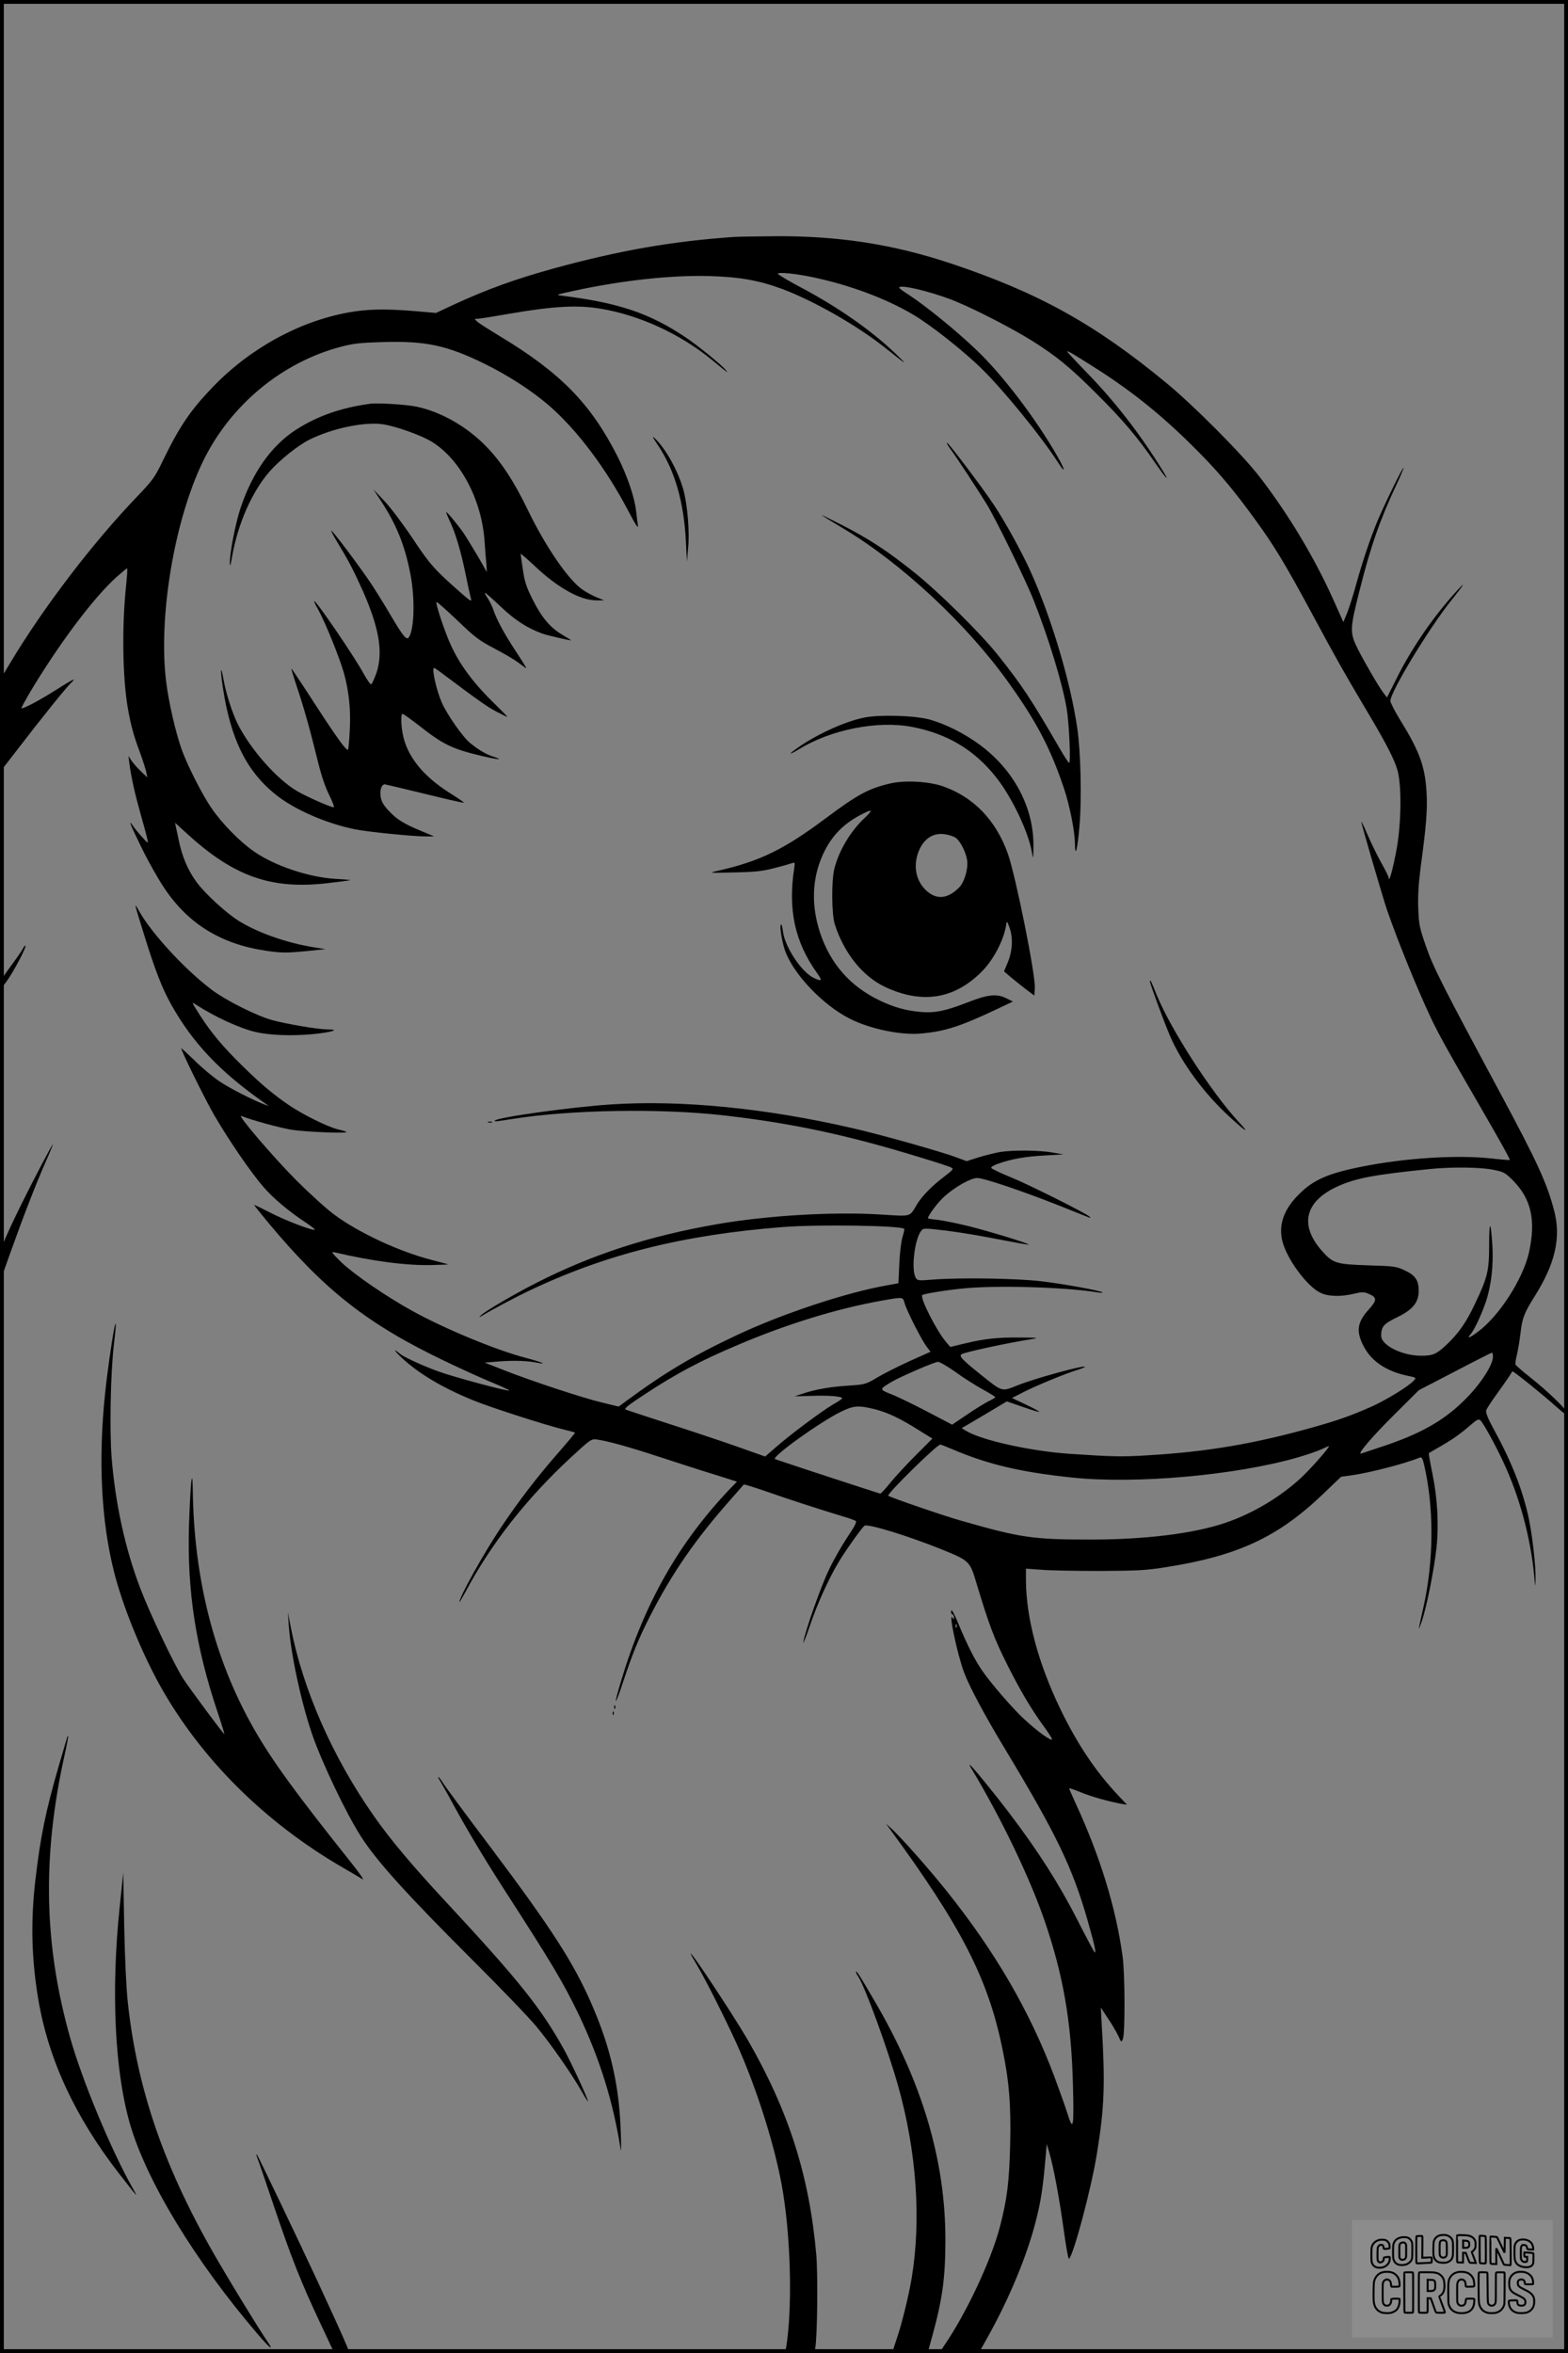 <?xml version="1.0" encoding="UTF-8"?>
<svg xmlns="http://www.w3.org/2000/svg" version="1.0" width="1024pt" height="1536pt" viewBox="0 0 1024 1536" preserveAspectRatio="xMidYMid meet">
  <rect x="0" y="0" width="1024" height="1536" fill="#808080" stroke="none"/>
  <g transform="translate(0.00 0.00) scale(1)">
    <g transform="translate(0,1536) scale(0.1,-0.1)" fill="#000000" stroke="none">
      <path d="M4790 13813 c-402 -28 -744 -88 -1169 -204 -257 -71 -440 -137 -665 -241 l-109 -51 -136 12 c-196 16 -312 14 -437 -9 -320 -58 -643 -235 -884 -486 -146 -152 -216 -255 -323 -474 -56 -117 -68 -133 -172 -242 -289 -301 -612 -724 -828 -1085 l-67 -111 2 -298 3 -297 100 129 c176 229 323 411 357 444 41 40 22 31 -105 -49 -107 -68 -217 -125 -217 -113 0 4 24 48 53 98 190 319 419 624 570 759 34 30 64 55 67 55 3 0 0 -48 -6 -107 -29 -268 -24 -612 12 -813 19 -106 36 -170 79 -285 18 -49 36 -106 40 -125 l7 -35 -42 40 c-23 22 -51 54 -62 70 l-19 30 6 -50 c12 -89 36 -197 72 -325 42 -147 52 -190 47 -190 -6 0 -77 80 -96 109 -35 52 -16 5 59 -148 42 -86 108 -202 145 -257 157 -236 373 -368 669 -411 97 -14 128 -14 247 -3 l137 14 -80 13 c-176 29 -363 95 -485 171 -82 51 -221 178 -275 252 -59 80 -96 168 -119 281 l-23 108 86 -78 c302 -274 545 -359 911 -316 80 9 146 18 148 19 1 2 -44 6 -100 9 -174 11 -395 85 -530 179 -92 64 -208 182 -275 280 -61 87 -159 281 -196 384 -40 112 -85 307 -102 444 -52 420 52 1047 239 1435 178 369 517 651 905 752 79 21 128 26 271 30 283 8 417 -21 665 -142 154 -76 309 -176 420 -272 183 -159 371 -408 518 -688 49 -94 67 -120 63 -95 -3 19 -8 62 -12 95 -10 90 -58 230 -122 357 -175 344 -371 544 -767 783 -71 43 -139 86 -149 96 -19 18 -19 18 0 18 10 -1 114 16 229 36 268 46 430 55 576 30 255 -42 522 -165 729 -335 111 -91 107 -88 90 -66 -24 31 -183 161 -263 214 -234 157 -435 225 -802 271 -50 6 -49 6 75 33 314 68 628 102 880 96 201 -6 327 -28 480 -85 203 -76 487 -238 665 -379 153 -122 159 -125 75 -44 -158 152 -376 305 -626 437 -79 42 -144 81 -144 86 0 13 124 0 235 -24 240 -52 469 -137 647 -242 116 -68 330 -237 451 -356 141 -138 388 -441 496 -609 52 -81 49 -53 -4 40 -143 249 -360 534 -532 697 -129 123 -327 284 -436 355 -68 44 -75 51 -54 54 47 6 251 -49 367 -99 140 -59 362 -174 489 -253 158 -99 250 -174 422 -346 171 -170 268 -284 383 -452 68 -98 98 -131 55 -60 -142 233 -308 450 -496 644 -73 75 -133 139 -133 143 0 7 27 -8 169 -98 271 -171 482 -344 727 -597 109 -113 203 -226 326 -395 127 -174 200 -294 374 -617 163 -303 207 -380 339 -603 145 -242 202 -352 222 -426 27 -100 24 -338 -5 -505 -21 -116 -50 -230 -52 -197 0 7 -23 55 -52 105 -28 51 -68 134 -89 183 -21 50 -39 86 -39 81 0 -14 137 -484 168 -576 67 -195 195 -510 282 -695 52 -111 105 -207 327 -590 135 -233 193 -338 193 -347 0 -2 -55 2 -122 10 -226 24 -561 3 -846 -54 -220 -44 -315 -86 -409 -180 -100 -99 -135 -201 -108 -308 30 -116 160 -293 248 -335 51 -25 133 -27 221 -6 50 12 64 12 92 0 58 -24 58 -42 3 -103 -77 -84 -85 -145 -31 -245 52 -97 151 -161 290 -189 51 -11 52 -11 35 -30 -34 -38 -178 -126 -278 -171 -129 -57 -216 -88 -372 -132 -387 -109 -695 -162 -1088 -185 -174 -11 -228 -9 -515 10 -253 18 -569 88 -672 150 l-28 17 148 87 147 88 104 -36 c57 -20 106 -35 108 -32 2 2 -37 23 -87 47 l-91 43 76 39 c90 45 266 118 347 143 32 10 56 20 53 22 -10 11 -334 -78 -444 -123 -101 -40 -93 -43 -238 73 -122 98 -142 120 -123 132 23 14 297 73 455 98 54 9 47 10 -75 11 -150 1 -231 -8 -364 -40 l-90 -22 -29 34 c-62 74 -171 288 -154 305 8 8 152 32 266 43 214 22 667 9 876 -25 22 -4 38 -4 35 -1 -10 11 -254 56 -400 73 -158 19 -530 25 -707 11 -99 -8 -102 -7 -114 14 -29 54 -6 249 36 303 15 20 17 20 168 2 83 -10 237 -36 342 -57 104 -20 191 -36 193 -34 7 6 -249 85 -393 121 -77 19 -168 37 -202 41 -35 3 -63 8 -63 11 0 17 69 109 109 143 71 63 171 119 213 119 44 0 298 -86 540 -182 101 -40 188 -75 193 -77 7 -2 7 0 0 7 -21 21 -395 209 -514 257 -69 28 -126 56 -128 61 -2 6 18 18 44 27 91 32 178 47 303 54 l125 7 -70 12 c-86 16 -259 17 -343 4 -34 -6 -98 -22 -141 -35 l-78 -25 -65 24 c-94 36 -509 153 -683 192 -568 131 -1122 185 -1580 154 -263 -18 -731 -83 -753 -105 -8 -8 10 -6 111 10 380 61 967 71 1382 24 448 -51 809 -128 1290 -276 99 -30 188 -59 198 -65 16 -8 10 -16 -47 -59 -79 -60 -144 -126 -177 -180 -52 -86 -30 -80 -243 -67 -309 19 -737 -7 -1061 -63 -446 -77 -819 -198 -1185 -385 -144 -73 -338 -187 -360 -211 -14 -15 -13 -15 10 -1 64 39 214 119 305 162 502 239 1006 365 1659 416 232 18 770 10 791 -12 3 -2 -3 -26 -11 -53 -9 -29 -18 -104 -21 -176 l-6 -126 -71 -13 c-266 -46 -691 -187 -987 -327 -281 -132 -466 -242 -717 -427 l-52 -38 -107 26 c-124 29 -472 144 -648 214 l-120 47 100 8 c95 7 184 4 250 -10 66 -13 13 8 -78 32 -194 50 -529 189 -742 306 -174 96 -383 240 -465 318 -57 55 -69 71 -50 67 255 -60 480 -89 647 -84 56 2 101 3 100 4 -1 1 -49 14 -107 29 -213 54 -482 180 -640 298 -52 39 -162 139 -245 222 -155 156 -393 435 -359 420 61 -25 249 -77 328 -90 88 -14 372 -26 358 -14 -4 3 -29 11 -57 17 -66 17 -211 88 -305 149 -104 69 -198 147 -318 266 -130 128 -201 213 -276 329 -57 89 -57 91 -25 69 120 -78 281 -152 384 -177 93 -22 238 -28 375 -15 125 12 187 31 99 31 -60 0 -267 35 -359 60 -108 30 -303 128 -399 200 -172 130 -388 363 -472 511 -35 63 -37 68 36 -166 68 -218 113 -335 171 -439 142 -255 322 -444 614 -648 l25 -18 -25 9 c-71 26 -229 106 -297 152 -43 29 -116 90 -162 136 -47 45 -86 81 -87 80 -6 -7 154 -331 215 -437 98 -168 239 -373 321 -468 65 -75 167 -161 283 -237 31 -21 55 -40 53 -42 -10 -10 -199 62 -293 112 -57 29 -103 51 -103 49 0 -3 42 -55 93 -117 370 -443 648 -661 1152 -902 94 -45 227 -106 297 -135 71 -29 126 -55 124 -57 -7 -8 -371 90 -468 126 -108 40 -222 93 -248 115 -47 40 -36 19 15 -29 111 -103 269 -197 470 -278 112 -46 484 -165 595 -191 34 -8 63 -16 65 -18 2 -2 -46 -59 -106 -128 -139 -158 -263 -320 -378 -492 -116 -174 -272 -455 -271 -487 0 -3 17 26 38 64 170 320 400 612 690 881 129 119 134 122 170 117 75 -11 202 -46 407 -113 116 -38 277 -90 359 -115 l149 -47 -45 -46 c-336 -353 -559 -746 -712 -1255 -52 -172 -43 -176 13 -7 63 190 99 278 176 430 145 283 298 504 534 770 41 47 77 87 78 89 2 3 72 -19 156 -48 148 -52 350 -117 492 -160 39 -11 76 -25 83 -29 9 -6 -6 -35 -55 -108 -36 -54 -91 -150 -120 -212 -53 -110 -155 -400 -167 -472 -3 -19 16 30 43 108 50 147 124 309 189 417 45 75 148 219 167 235 19 16 286 -66 504 -154 180 -73 185 -77 226 -215 85 -282 117 -367 207 -546 77 -153 150 -278 227 -384 34 -46 61 -88 61 -94 0 -18 -91 47 -182 131 -75 69 -221 238 -275 318 -50 73 -97 167 -154 304 -27 66 -45 98 -47 85 -3 -10 1 -21 7 -23 6 -2 11 -11 11 -20 0 -15 -2 -15 -10 -2 -28 43 32 -240 76 -358 36 -95 132 -275 269 -502 335 -556 439 -771 539 -1121 44 -155 56 -210 45 -204 -4 3 -57 101 -116 218 -118 231 -256 447 -443 693 -109 143 -249 314 -258 314 -2 0 5 -15 16 -32 191 -318 375 -701 473 -984 123 -358 176 -663 186 -1078 7 -279 2 -304 -37 -180 -11 36 -49 143 -84 237 -160 426 -386 816 -705 1214 -114 143 -308 362 -367 413 l-28 25 22 -30 c467 -637 643 -978 737 -1433 45 -213 58 -373 52 -627 -6 -248 -20 -361 -67 -541 -56 -217 -219 -564 -361 -771 -16 -23 -29 -44 -29 -48 0 -3 57 -4 127 -3 l128 3 53 95 c127 226 234 475 297 690 44 154 62 252 78 430 l13 145 16 -55 c28 -95 66 -298 94 -502 15 -109 30 -195 35 -193 28 18 147 462 183 690 49 301 54 455 30 855 l-5 95 46 -70 c26 -38 56 -90 68 -115 20 -44 20 -44 30 -20 15 37 14 427 -2 540 -44 319 -147 653 -307 999 -24 52 -43 96 -41 97 2 2 34 -9 73 -25 66 -28 187 -62 267 -76 l37 -6 -55 58 c-150 159 -270 338 -381 568 -144 298 -223 594 -224 838 l0 77 98 -7 c53 -5 225 -8 382 -8 246 1 305 4 430 24 473 74 735 196 1030 478 l118 113 73 10 c117 17 347 76 440 115 13 5 19 -3 28 -42 67 -281 65 -631 -3 -934 -36 -158 -38 -170 -11 -93 32 94 81 341 96 479 16 150 7 322 -26 483 -15 73 -26 135 -24 136 2 2 38 22 79 46 78 45 125 78 199 142 34 30 47 36 58 27 21 -18 116 -193 167 -309 103 -232 170 -498 189 -750 2 -31 4 -23 5 25 2 78 -20 275 -43 387 -38 183 -110 369 -224 577 -44 81 -60 119 -55 135 3 11 35 59 69 106 34 47 70 99 81 115 10 17 19 32 20 33 4 6 187 -142 282 -226 62 -55 82 -68 82 -54 0 23 -132 151 -252 245 -47 37 -88 73 -91 80 -2 6 2 35 9 62 7 28 18 92 24 144 11 97 24 130 91 237 134 211 174 383 130 555 -47 183 -109 318 -351 769 -378 703 -440 825 -487 961 -43 123 -47 144 -51 250 -3 82 2 160 16 270 37 273 45 377 38 490 -10 167 -46 266 -175 474 -33 54 -61 108 -61 120 0 58 253 476 398 656 83 104 100 132 38 64 -149 -162 -289 -364 -388 -559 l-70 -139 -19 24 c-31 39 -123 197 -170 289 -55 110 -55 131 10 386 72 288 134 464 242 693 27 57 47 106 45 108 -5 5 -127 -244 -172 -352 -49 -120 -97 -263 -139 -415 -19 -69 -45 -151 -58 -183 l-24 -58 -63 141 c-125 279 -296 564 -486 810 -114 147 -429 464 -608 611 -467 385 -836 589 -1406 779 -378 126 -736 181 -1150 178 -124 -1 -245 -3 -270 -5z m4956 -6088 c73 -14 82 -19 130 -66 124 -123 156 -263 109 -476 -40 -174 -195 -415 -335 -518 -51 -38 -72 -46 -48 -17 25 27 73 130 102 215 35 106 50 237 42 370 -11 164 -21 164 -21 -1 0 -168 -10 -211 -95 -388 -55 -117 -104 -187 -183 -262 -66 -62 -89 -72 -167 -72 -123 0 -260 68 -260 130 0 60 16 78 102 120 104 50 143 97 143 175 0 68 -23 101 -93 133 -53 25 -69 27 -237 32 -208 7 -229 13 -299 91 -150 167 -117 321 88 419 123 58 239 81 616 119 140 14 322 12 406 -4z m-3837 -876 c16 -53 114 -245 145 -283 l23 -30 -136 -61 c-75 -34 -170 -82 -212 -107 -74 -44 -79 -46 -185 -53 -119 -7 -222 -25 -303 -53 l-51 -17 110 3 c111 4 200 -3 200 -16 0 -4 -28 -22 -61 -41 -70 -41 -275 -193 -373 -279 l-69 -60 -181 64 c-99 35 -300 102 -446 149 -146 47 -273 89 -283 93 -14 6 13 28 125 101 202 133 361 218 603 320 321 137 649 238 940 290 149 26 140 27 154 -20z m3841 -345 c0 -50 -71 -164 -160 -257 -147 -155 -309 -248 -585 -337 -55 -18 -106 -35 -114 -38 -35 -13 66 106 214 253 l161 160 235 122 c128 67 237 122 242 123 4 0 7 -12 7 -26z m-3509 -101 c52 -38 132 -88 177 -113 45 -25 82 -47 82 -51 0 -3 -21 -15 -46 -27 -25 -13 -89 -52 -141 -88 l-95 -64 -166 87 c-92 48 -197 99 -235 113 -75 30 -75 31 5 79 58 34 281 131 304 131 11 0 63 -30 115 -67z m-529 -242 c87 -22 166 -60 290 -138 l87 -54 -107 -107 c-59 -59 -134 -140 -166 -179 -32 -40 -62 -73 -67 -73 -6 0 -620 201 -687 225 -30 11 296 245 433 311 80 39 113 41 217 15z m509 -262 c229 -98 445 -149 778 -184 417 -44 1067 14 1472 130 66 19 138 44 161 55 23 11 43 20 46 20 12 0 -105 -134 -175 -201 -137 -129 -321 -239 -501 -300 -206 -70 -524 -109 -875 -109 -385 0 -459 11 -857 125 -103 29 -456 150 -469 161 -12 10 317 334 340 334 4 0 40 -14 80 -31z m26 -1161 c-3 -8 -6 -5 -6 6 -1 11 2 17 5 13 3 -3 4 -12 1 -19z"></path>
      <path d="M2415 12724 c-189 -26 -340 -79 -480 -168 -162 -104 -286 -279 -364 -512 -33 -97 -72 -301 -70 -362 1 -25 5 -11 14 41 37 216 132 432 250 564 64 72 182 166 254 202 148 75 366 120 484 101 87 -14 244 -70 314 -112 189 -114 331 -383 348 -658 3 -47 8 -110 11 -140 l4 -55 -59 103 c-33 56 -75 124 -92 150 -38 55 -111 143 -115 139 -2 -1 8 -25 21 -53 39 -82 72 -191 104 -344 16 -80 33 -156 37 -170 6 -20 -7 -12 -66 40 -172 151 -202 184 -315 355 -63 94 -146 204 -185 245 l-71 75 49 -75 c100 -152 156 -290 192 -476 31 -160 26 -358 -9 -413 -15 -23 -35 0 -114 133 -39 67 -98 162 -130 211 -74 111 -258 357 -264 351 -2 -2 20 -43 50 -92 63 -103 102 -179 159 -307 106 -241 131 -399 86 -531 -14 -39 -29 -71 -34 -73 -5 -2 -27 29 -49 69 -58 108 -314 483 -323 474 -2 -2 10 -28 27 -57 44 -79 138 -311 166 -409 34 -122 47 -245 39 -379 -3 -64 -8 -119 -11 -124 -8 -13 -66 66 -218 300 -82 127 -151 230 -152 229 -2 -2 14 -54 35 -117 45 -132 88 -286 137 -486 23 -94 48 -169 75 -223 22 -44 35 -80 30 -80 -21 0 -177 69 -240 106 -132 77 -304 272 -388 439 -35 71 -75 194 -92 288 -19 106 -23 72 -5 -49 51 -339 155 -550 348 -703 121 -97 329 -187 517 -225 85 -17 376 -46 459 -46 l56 0 -83 35 c-114 47 -160 75 -213 132 -34 36 -48 60 -53 91 -7 45 6 82 27 82 7 -1 126 -29 265 -63 138 -34 252 -60 252 -57 0 3 -44 33 -98 67 -172 109 -275 239 -302 382 -12 67 -13 131 -1 131 5 0 51 -33 103 -73 161 -127 220 -156 415 -202 106 -25 148 -28 76 -5 -47 15 -95 43 -151 88 -48 38 -152 186 -187 266 -35 80 -68 226 -50 226 3 0 31 -19 62 -43 227 -170 285 -211 344 -242 37 -19 69 -35 72 -35 3 0 -29 33 -70 73 -145 140 -236 260 -297 392 -41 87 -106 285 -95 285 6 0 67 -55 138 -122 113 -109 140 -129 239 -181 62 -32 131 -73 155 -91 23 -17 47 -35 53 -38 6 -4 -23 43 -64 105 -77 116 -131 216 -151 279 -7 20 -23 53 -36 73 -14 19 -21 35 -17 35 4 0 50 -41 102 -90 93 -89 175 -141 274 -177 33 -11 169 -43 185 -43 3 0 -22 16 -55 35 -81 48 -135 112 -195 230 -41 82 -53 117 -64 195 -8 52 -15 99 -15 104 0 4 40 -30 89 -76 152 -145 303 -229 409 -227 l47 0 -49 20 c-26 11 -68 33 -92 50 -92 63 -241 280 -357 520 -91 189 -178 320 -277 420 -125 127 -294 222 -449 254 -70 15 -256 26 -306 19z"></path>
      <path d="M4300 12449 c107 -162 166 -365 179 -619 l7 -135 8 90 c10 101 -4 273 -29 370 -31 119 -114 272 -186 341 -24 23 -20 14 21 -47z"></path>
      <path d="M6206 12430 c47 -64 179 -266 237 -360 59 -95 256 -498 306 -625 97 -243 189 -544 217 -710 16 -97 28 -355 16 -355 -4 0 -32 43 -62 95 -186 321 -246 412 -404 610 -113 142 -387 412 -546 539 -180 144 -298 220 -476 311 -170 86 -169 85 12 -24 381 -227 810 -627 1082 -1009 181 -253 272 -426 360 -687 37 -109 72 -285 72 -363 1 -99 17 -36 30 120 15 172 8 481 -15 636 -43 299 -170 724 -305 1022 -56 125 -169 330 -242 438 -72 108 -273 374 -299 398 -12 10 -5 -6 17 -36z"></path>
      <path d="M5635 10674 c-132 -29 -317 -116 -439 -205 -52 -37 -40 -37 21 0 209 128 513 189 738 146 228 -43 406 -148 547 -325 104 -129 215 -361 237 -494 8 -48 9 -46 10 39 3 251 -126 497 -349 662 -98 73 -218 133 -322 164 -99 29 -340 36 -443 13z"></path>
      <path d="M5815 10246 c-141 -33 -211 -70 -415 -222 -279 -209 -434 -285 -710 -348 -65 -15 -65 -15 105 -11 141 3 186 8 265 29 52 13 103 28 114 32 17 6 18 3 13 -32 -42 -271 3 -482 149 -686 36 -51 32 -57 -21 -32 -81 38 -190 203 -202 305 -3 27 -9 47 -13 44 -10 -6 5 -105 25 -165 51 -153 245 -359 425 -450 130 -66 329 -108 460 -97 157 13 257 45 495 157 l110 52 -40 20 c-64 33 -123 27 -255 -25 -144 -56 -215 -71 -305 -63 -97 8 -176 30 -270 75 -192 92 -321 238 -389 441 -55 166 -54 328 3 476 54 138 135 229 264 296 77 40 82 34 21 -24 -91 -86 -165 -211 -195 -328 -20 -80 -18 -301 3 -365 61 -188 181 -337 325 -406 240 -114 451 -83 630 94 81 79 152 215 165 317 3 20 7 15 22 -29 23 -67 18 -153 -15 -229 l-22 -53 43 -37 c24 -20 69 -56 99 -79 l56 -42 3 51 c5 84 -125 731 -176 875 -77 217 -223 370 -424 440 -90 32 -249 41 -343 19z m425 -354 c32 -23 67 -92 76 -147 8 -57 -18 -144 -53 -179 -73 -73 -144 -81 -210 -23 -68 60 -90 154 -58 248 31 88 92 133 170 124 28 -3 61 -14 75 -23z"></path>
      <path d="M147 9163 c-8 -15 -45 -67 -81 -116 -49 -65 -66 -95 -66 -119 l0 -32 41 55 c43 57 134 228 125 236 -2 3 -11 -8 -19 -24z"></path>
      <path d="M7510 8953 c0 -15 90 -259 130 -353 75 -176 220 -374 386 -527 114 -105 141 -120 61 -34 -178 193 -440 599 -533 826 -37 93 -44 106 -44 88z"></path>
      <path d="M3188 8033 c6 -2 18 -2 25 0 6 3 1 5 -13 5 -14 0 -19 -2 -12 -5z"></path>
      <path d="M272 7758 c-100 -191 -176 -344 -227 -459 -44 -99 -45 -104 -45 -203 l1 -101 73 205 c83 232 165 442 230 589 25 56 43 101 41 101 -2 0 -35 -60 -73 -132z"></path>
      <path d="M746 6688 c-16 -82 -47 -296 -60 -428 -45 -430 -25 -830 59 -1162 56 -221 176 -516 296 -734 268 -483 687 -900 1202 -1198 54 -31 110 -64 124 -73 15 -10 -17 37 -73 107 -366 459 -516 665 -636 875 -257 450 -392 977 -399 1559 -3 171 -16 34 -25 -239 -12 -421 44 -785 186 -1209 27 -80 47 -146 45 -146 -6 0 -231 303 -270 364 -60 94 -218 427 -279 588 -98 256 -163 553 -187 853 -14 183 -7 556 15 739 15 123 16 174 2 104z"></path>
      <path d="M1886 4750 c13 -187 79 -495 152 -710 63 -183 222 -517 319 -668 101 -159 302 -381 724 -802 185 -184 375 -382 423 -440 97 -118 226 -303 292 -418 24 -42 44 -74 44 -69 0 16 -111 256 -156 337 -151 272 -294 451 -783 977 -210 226 -351 394 -457 545 -272 387 -465 826 -545 1235 l-19 98 6 -85z"></path>
      <path d="M4011 4214 c0 -11 3 -14 6 -6 3 7 2 16 -1 19 -3 4 -6 -2 -5 -13z"></path>
      <path d="M4001 4174 c0 -11 3 -14 6 -6 3 7 2 16 -1 19 -3 4 -6 -2 -5 -13z"></path>
      <path d="M437 4013 c-3 -10 -26 -88 -51 -173 -88 -302 -123 -475 -156 -762 -30 -264 -24 -507 20 -769 66 -392 240 -767 527 -1137 124 -159 128 -164 93 -102 -141 247 -331 703 -411 985 -172 606 -184 1183 -39 1840 16 71 27 131 25 133 -2 2 -6 -5 -8 -15z"></path>
      <path d="M2872 3738 c8 -13 46 -79 83 -148 93 -171 208 -363 338 -565 315 -488 386 -607 488 -819 137 -288 224 -568 273 -881 3 -16 3 35 0 114 -9 303 -66 554 -191 840 -116 267 -263 495 -662 1026 -158 209 -297 397 -309 418 -13 20 -26 37 -29 37 -3 0 1 -10 9 -22z"></path>
      <path d="M781 2905 c-57 -546 -31 -1072 69 -1414 110 -374 426 -893 834 -1369 82 -96 110 -115 58 -40 -48 70 -208 330 -315 513 -349 597 -531 1117 -593 1700 -10 97 -19 293 -23 500 l-6 340 -24 -230z"></path>
      <path d="M4510 2607 c0 -3 21 -40 46 -82 53 -90 180 -342 252 -500 136 -300 262 -701 306 -980 52 -322 60 -766 20 -1008 l-7 -37 96 0 95 0 6 32 c14 77 18 477 7 608 -46 518 -179 935 -445 1399 -92 159 -376 589 -376 568z"></path>
      <path d="M5590 2487 c0 -4 7 -18 15 -30 46 -70 191 -469 260 -712 121 -430 152 -874 89 -1255 -20 -120 -66 -306 -99 -401 -14 -40 -25 -76 -25 -81 0 -4 51 -8 114 -8 l114 0 31 113 c66 240 85 379 85 627 0 519 -152 1030 -466 1564 -96 165 -118 198 -118 183z"></path>
      <path d="M1680 1275 c7 -16 56 -160 110 -320 116 -343 177 -495 301 -759 l92 -196 48 0 c27 0 49 4 49 8 0 8 -71 168 -138 312 -16 36 -48 103 -69 150 -122 262 -387 816 -395 825 -5 6 -4 -3 2 -20z"></path>
    </g>
  </g>
  <rect x="0.0" y="0.0" width="1024.0" height="1536.0" fill="none" stroke="black" stroke-width="5"></rect>
  <g transform="translate(882.93 1449.20) scale(0.128)" opacity="1.0">
    <rect x="0" y="0" width="1024.0" height="600.0" fill="white" fill-opacity="0.1"></rect>
    <g transform="translate(0,650) scale(0.1,-0.1)" stroke="none">
      <path fill="none" stroke="#000000" stroke-width="100" d="M4491 5720 c-164 -43 -269 -147 -319 -315 -19 -65 -29 -577 -13 -693 25 -190 116 -310 276 -367 63 -23 284 -32 370 -16 122 22 249 110 294 205 51 104 56 150 56 496 0 341 -4 385 -48 478 -46 100 -156 184 -282 217 -83 21 -241 19 -334 -5z m270 -273 c19 -12 43 -40 54 -62 18 -37 20 -64 23 -320 5 -339 -1 -384 -56 -436 -87 -82 -235 -56 -289 51 -22 43 -23 53 -23 335 0 314 7 370 52 412 34 32 66 42 139 42 53 1 73 -4 100 -22z"></path>
      <path fill="none" stroke="#000000" stroke-width="100" d="M5367 5723 c-4 -3 -7 -311 -7 -683 0 -618 1 -679 17 -691 12 -10 51 -14 152 -14 l136 0 3 248 2 248 67 -3 67 -3 34 -85 c18 -47 58 -152 89 -235 30 -82 63 -158 73 -168 14 -15 40 -19 165 -24 l148 -6 -5 34 c-4 19 -49 143 -102 276 -53 133 -96 246 -96 251 0 6 15 19 33 31 53 33 104 92 134 156 27 57 28 67 27 195 0 115 -4 144 -23 193 -31 80 -76 135 -148 183 -83 56 -166 82 -303 94 -129 11 -453 14 -463 3z m541 -300 c55 -27 77 -73 77 -163 0 -61 -4 -82 -23 -111 -34 -55 -73 -69 -191 -69 l-101 0 0 187 0 186 101 -6 c66 -4 114 -12 137 -24z"></path>
      <path fill="none" stroke="#000000" stroke-width="100" d="M6514 5685 c-4 -9 -5 -320 -2 -690 3 -511 7 -678 16 -687 19 -19 273 -30 291 -13 11 11 13 126 12 675 -1 364 -6 672 -11 685 -11 28 -27 31 -187 40 -99 6 -114 5 -119 -10z"></path>
      <path fill="none" stroke="#000000" stroke-width="100" d="M3355 5683 c-27 -3 -55 -9 -62 -15 -10 -8 -13 -150 -13 -683 0 -592 2 -674 15 -685 12 -10 52 -11 173 -6 362 15 578 29 590 38 8 7 12 46 12 129 0 108 -2 119 -20 129 -11 6 -24 9 -28 7 -4 -3 -103 -8 -221 -12 l-214 -7 5 545 c4 384 2 549 -5 556 -11 11 -120 12 -232 4z"></path>
      <path fill="none" stroke="#000000" stroke-width="100" d="M7067 5654 c-4 -4 -7 -310 -7 -680 0 -625 1 -673 18 -692 15 -18 31 -21 152 -24 l134 -3 -3 400 c-2 277 1 397 8 390 11 -11 153 -311 251 -530 96 -215 128 -281 142 -292 7 -6 82 -14 165 -17 l153 -7 11 28 c14 34 3 1333 -11 1347 -5 5 -70 11 -144 14 l-136 5 -1 -54 c-1 -30 -5 -200 -8 -379 l-6 -325 -73 150 c-40 83 -123 256 -184 385 -61 129 -117 242 -125 252 -11 12 -40 18 -121 22 -59 4 -130 9 -157 12 -28 3 -54 2 -58 -2z"></path>
      <path fill="none" stroke="#000000" stroke-width="100" d="M2507 5614 c-220 -49 -342 -159 -394 -357 -24 -91 -24 -641 0 -740 57 -233 232 -339 510 -310 56 6 127 21 158 33 76 29 187 114 226 174 64 95 67 114 71 505 2 232 -1 371 -8 404 -27 126 -116 235 -228 278 -74 29 -236 35 -335 13z m191 -281 c15 -11 36 -35 47 -54 19 -32 20 -52 20 -349 0 -309 0 -316 -23 -362 -31 -62 -75 -89 -155 -95 -53 -4 -67 -2 -97 19 -19 13 -44 41 -55 63 -19 37 -20 60 -20 350 0 337 2 351 60 405 54 51 169 63 223 23z"></path>
      <path fill="none" stroke="#000000" stroke-width="100" d="M8568 5491 c-133 -43 -219 -134 -262 -280 -13 -45 -16 -107 -16 -343 0 -320 9 -395 60 -506 73 -156 258 -255 506 -269 191 -11 324 47 376 165 19 42 22 70 26 288 4 209 3 242 -11 256 -19 18 -186 38 -347 41 l-105 2 -3 -95 c-1 -52 2 -102 7 -109 6 -10 33 -16 75 -19 l66 -4 0 -105 c0 -98 -1 -105 -26 -130 -23 -23 -31 -25 -99 -21 -64 3 -79 7 -112 34 -21 16 -49 52 -63 80 -25 49 -25 51 -25 324 0 303 6 348 56 402 28 29 32 30 99 26 105 -6 152 -50 167 -158 8 -53 9 -54 48 -62 22 -5 90 -10 150 -11 l110 -2 3 43 c4 52 -30 180 -66 245 -53 99 -179 183 -317 212 -96 20 -226 18 -297 -4z"></path>
      <path fill="none" stroke="#000000" stroke-width="100" d="M1390 5484 c-203 -45 -359 -207 -390 -404 -13 -83 -13 -616 0 -694 20 -123 100 -235 203 -281 98 -45 271 -51 387 -13 211 67 340 238 340 451 0 54 -3 69 -17 74 -24 9 -264 -15 -280 -28 -7 -7 -13 -31 -13 -60 0 -56 -13 -95 -43 -128 -31 -34 -95 -61 -144 -61 -35 0 -48 6 -77 35 -52 52 -58 99 -54 423 3 257 5 280 24 323 42 89 120 132 202 109 53 -14 72 -42 81 -120 11 -90 15 -92 150 -79 62 6 125 15 138 20 25 9 25 10 21 107 -3 82 -9 106 -33 155 -33 68 -97 130 -163 160 -60 27 -235 33 -332 11z"></path>
      <path fill="none" stroke="#000000" stroke-width="100" d="M1600 3845 c-239 -44 -424 -235 -476 -495 -22 -109 -33 -831 -15 -1000 31 -300 174 -492 425 -572 45 -15 100 -21 211 -25 181 -6 263 8 380 66 147 73 214 152 266 311 26 78 32 117 37 219 4 98 2 125 -9 132 -22 14 -393 11 -407 -3 -7 -7 -12 -39 -12 -73 0 -169 -84 -275 -217 -275 -68 0 -110 18 -150 64 -65 73 -68 99 -68 606 0 446 1 456 22 515 78 208 337 201 392 -11 6 -23 13 -75 16 -115 3 -41 10 -78 15 -83 10 -10 289 -10 357 0 63 9 67 18 60 147 -12 210 -62 331 -181 445 -86 82 -165 123 -280 146 -94 19 -261 20 -366 1z"></path>
      <path fill="none" stroke="#000000" stroke-width="100" d="M5376 3840 c-151 -39 -268 -118 -350 -237 -106 -157 -118 -245 -114 -863 4 -463 5 -477 27 -550 33 -106 72 -178 131 -243 123 -135 290 -197 526 -197 326 0 528 127 610 384 34 106 48 339 20 349 -29 12 -386 9 -400 -2 -7 -6 -16 -44 -20 -85 -17 -192 -81 -266 -226 -266 -93 1 -163 55 -197 152 -16 48 -18 92 -18 503 0 437 1 452 22 520 26 81 57 119 121 147 78 35 188 8 237 -56 30 -40 55 -133 55 -206 0 -92 6 -95 157 -92 70 1 161 5 201 8 87 8 88 9 78 158 -12 189 -62 314 -170 422 -76 76 -130 109 -241 144 -102 33 -337 38 -449 10z"></path>
      <path fill="none" stroke="#000000" stroke-width="100" d="M8441 3845 c-204 -45 -357 -196 -406 -402 -24 -99 -17 -331 13 -416 47 -137 141 -225 342 -323 334 -162 396 -203 438 -284 19 -37 23 -57 20 -116 -3 -59 -8 -77 -30 -107 -39 -50 -98 -70 -190 -65 -137 7 -187 57 -188 185 0 95 4 94 -223 86 -106 -3 -198 -10 -204 -16 -17 -13 -17 -107 1 -200 44 -226 196 -375 436 -423 103 -20 339 -15 435 10 199 53 340 189 391 377 21 78 28 222 15 311 -16 115 -56 191 -145 276 -85 81 -145 117 -386 235 -250 122 -298 173 -301 319 -3 109 52 167 164 175 115 8 183 -49 194 -164 3 -32 10 -64 16 -70 10 -14 340 -17 387 -4 24 7 25 9 22 92 -5 150 -54 269 -153 369 -69 70 -189 133 -297 155 -90 18 -265 18 -351 0z"></path>
      <path fill="none" stroke="#000000" stroke-width="100" d="M2710 3833 c-14 -2 -29 -9 -35 -14 -7 -7 -9 -354 -7 -1017 3 -910 5 -1008 20 -1019 20 -16 384 -18 413 -3 19 10 19 32 19 1019 0 923 -1 1010 -16 1022 -13 10 -61 14 -193 16 -97 1 -187 -1 -201 -4z"></path>
      <path fill="none" stroke="#000000" stroke-width="100" d="M3455 3833 c-47 -12 -45 32 -45 -1034 0 -987 0 -1009 19 -1019 12 -6 98 -10 210 -10 159 0 192 3 205 16 14 13 16 61 16 370 l0 355 81 -3 82 -3 88 -245 c49 -135 105 -292 124 -350 20 -58 45 -113 57 -122 18 -16 45 -18 229 -18 184 0 210 2 216 16 7 19 16 -7 -153 448 -74 197 -134 362 -134 366 0 4 23 22 50 40 162 104 228 273 217 560 -8 225 -46 336 -153 450 -104 110 -219 160 -413 179 -101 11 -657 13 -696 4z m721 -409 c64 -48 69 -61 72 -231 4 -176 -7 -223 -59 -267 -43 -36 -89 -46 -216 -46 l-113 0 0 286 0 286 144 -4 c127 -3 148 -5 172 -24z"></path>
      <path fill="none" stroke="#000000" stroke-width="100" d="M6510 3834 c-51 -11 -50 7 -50 -683 1 -672 7 -842 35 -951 45 -175 148 -311 289 -380 117 -58 200 -73 376 -68 124 4 156 9 225 32 108 37 176 79 246 153 61 66 117 169 140 258 9 37 13 248 16 831 4 727 3 782 -13 795 -13 11 -57 14 -204 14 -171 0 -190 -2 -209 -19 -21 -19 -21 -19 -21 -746 0 -782 0 -782 -52 -861 -64 -95 -228 -106 -302 -19 -61 73 -60 64 -66 877 -4 562 -8 745 -17 754 -13 13 -341 23 -393 13z"></path>
    </g>
  </g>
</svg>
